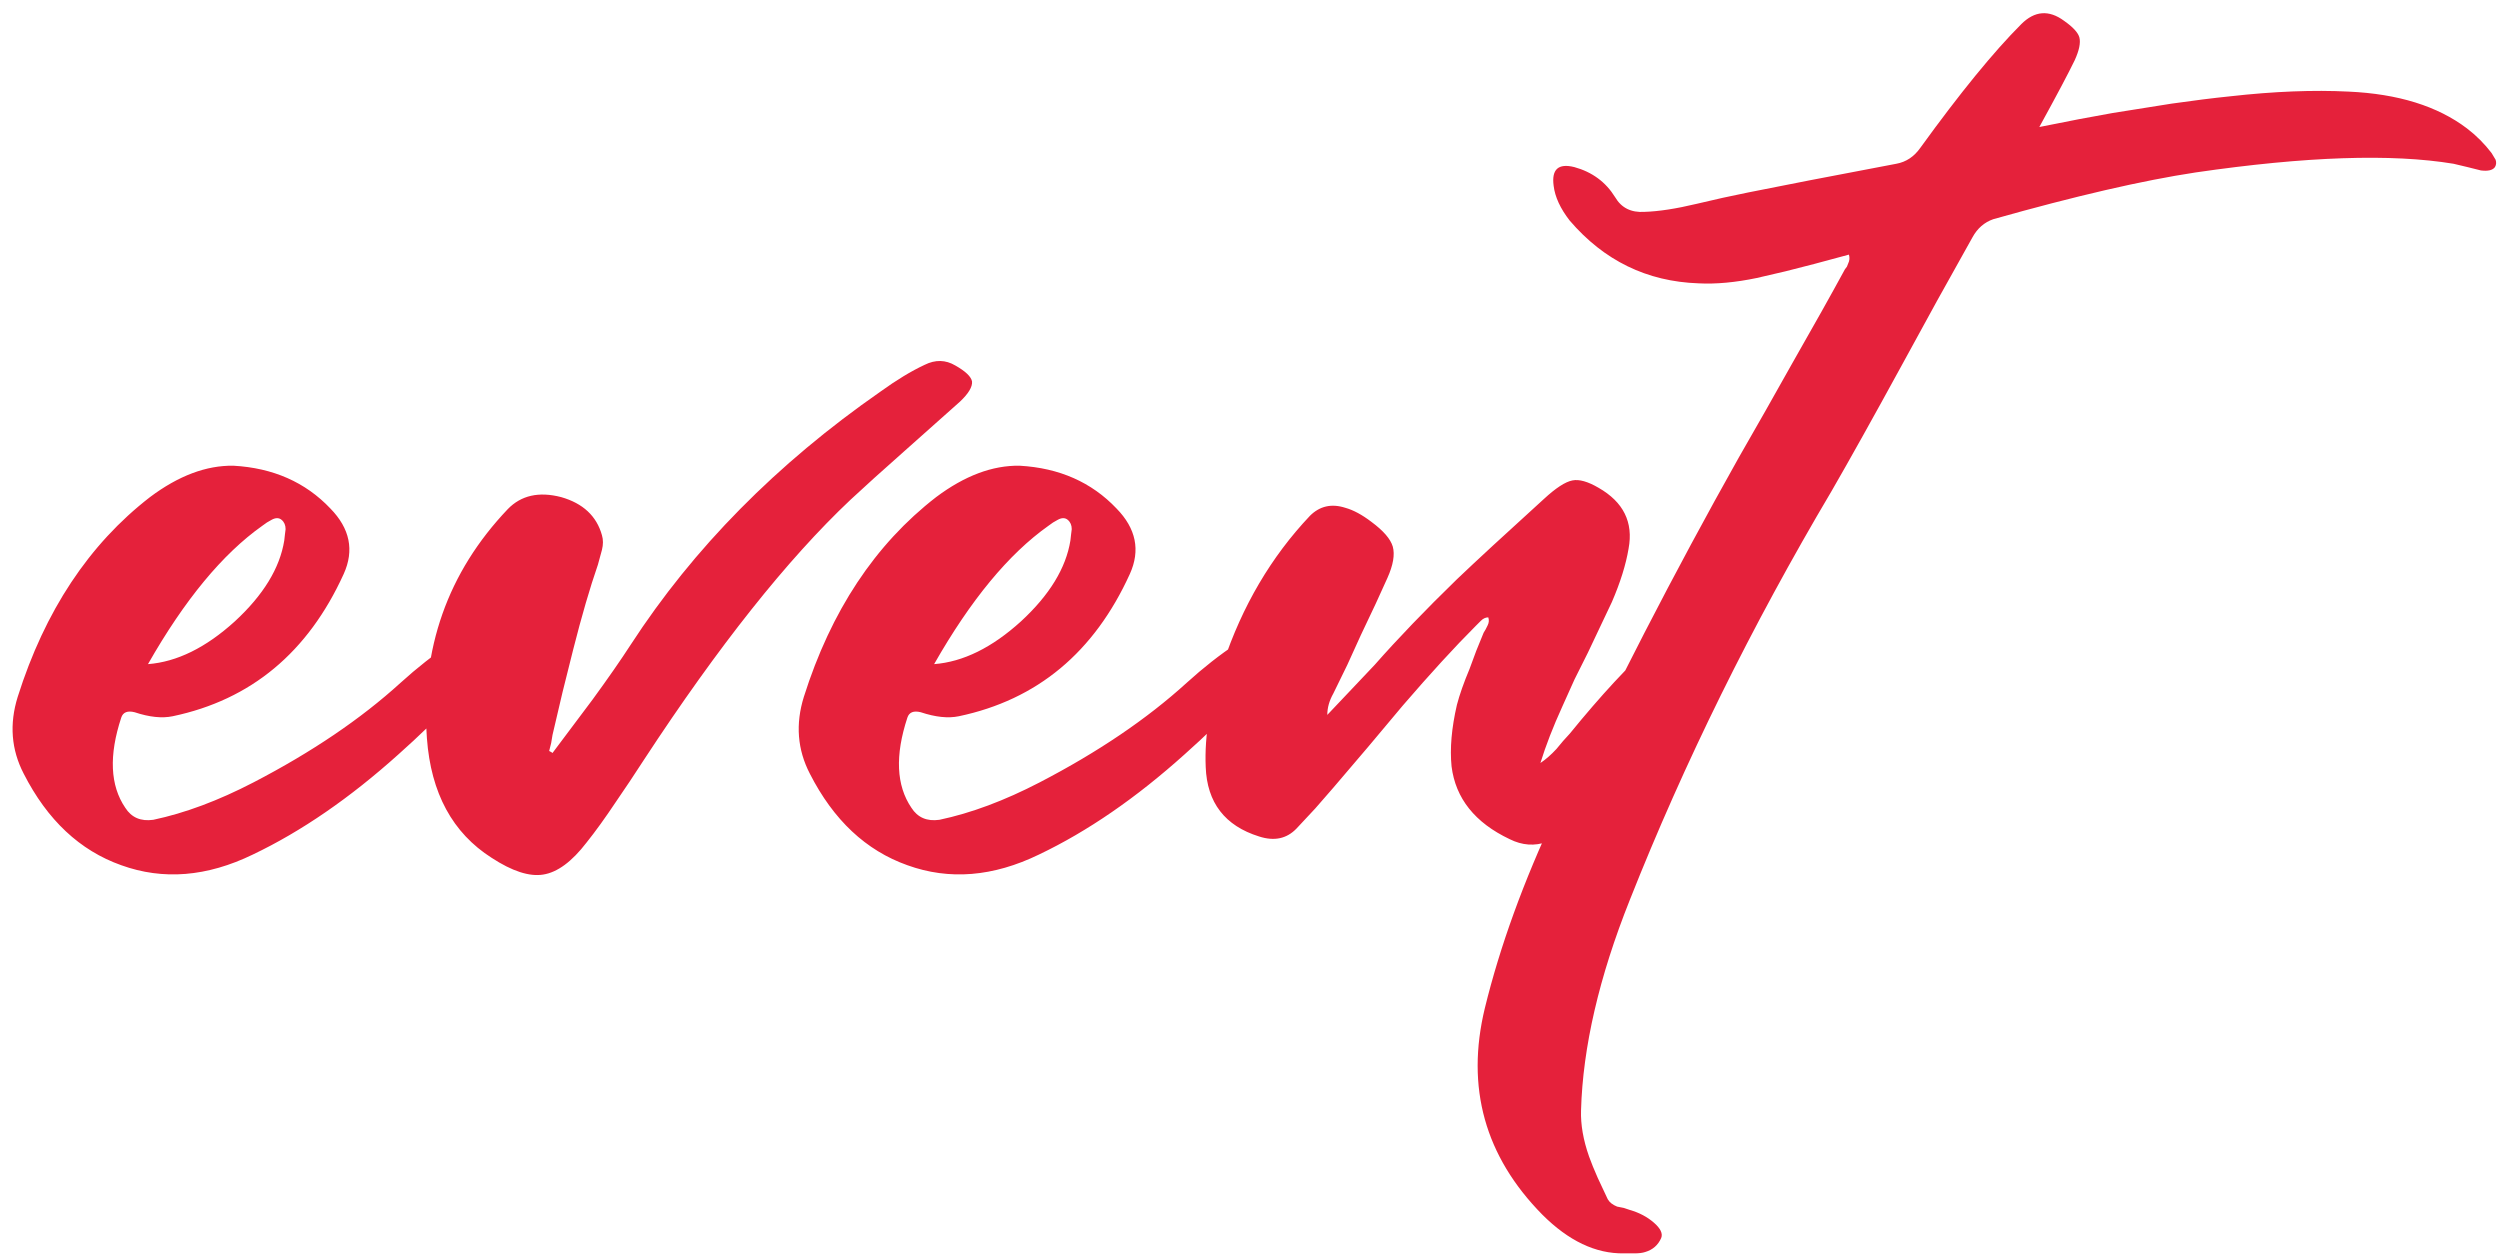 <?xml version="1.0" encoding="UTF-8"?> <svg xmlns="http://www.w3.org/2000/svg" width="479" height="241" viewBox="0 0 479 241" fill="none"> <path d="M99.392 117.904C100.757 118.501 100.971 119.312 100.032 120.336C94.997 125.883 91.157 130.021 88.512 132.752C84.16 137.275 80.107 141.2 76.352 144.528C67.051 152.891 57.749 159.291 48.448 163.728C39.659 167.995 31.253 168.677 23.232 165.776C15.296 162.96 9.067 157.115 4.544 148.24C2.155 143.632 1.771 138.725 3.392 133.52C8.597 117.051 17.045 104.293 28.736 95.248C34.197 91.152 39.531 89.147 44.736 89.232C52.331 89.659 58.517 92.389 63.296 97.424C67.051 101.264 67.904 105.445 65.856 109.968C59.029 124.987 48.107 134.075 33.088 137.232C31.04 137.659 28.608 137.403 25.792 136.464C24.427 136.123 23.573 136.464 23.232 137.488C20.843 144.741 21.099 150.501 24 154.768C25.195 156.645 26.987 157.413 29.376 157.072C35.435 155.792 41.835 153.403 48.576 149.904C59.755 144.101 69.141 137.744 76.736 130.832C83.136 125.029 89.451 120.848 95.68 118.288C97.301 117.605 98.539 117.477 99.392 117.904ZM50.24 100.752C42.645 106.128 35.349 114.96 28.352 127.248C33.899 126.821 39.445 124.091 44.992 119.056C50.453 114.021 53.611 108.859 54.464 103.568L54.592 102.416L54.72 101.392C54.72 100.624 54.464 100.027 53.952 99.6C53.44 99.173 52.8 99.173 52.032 99.6L51.136 100.112L50.24 100.752ZM94.213 164.368C86.704 159.589 82.565 151.952 81.797 141.456C80.602 124.304 85.765 109.669 97.285 97.552C99.845 94.907 103.258 94.139 107.525 95.248C111.706 96.443 114.309 98.875 115.333 102.544C115.589 103.397 115.589 104.336 115.333 105.36L114.949 106.768L114.565 108.176C113.029 112.613 111.45 118.032 109.829 124.432L107.781 132.624L105.861 140.816L105.605 142.352L105.221 143.888C105.562 144.059 105.776 144.187 105.861 144.272L109.701 139.152L113.541 134.032C116.528 129.936 118.96 126.437 120.837 123.536C132.869 105.019 148.826 88.848 168.709 75.024C171.781 72.805 174.597 71.099 177.157 69.904C179.205 68.88 181.168 68.923 183.045 70.032C185.008 71.141 186.074 72.165 186.245 73.104C186.33 74.128 185.562 75.408 183.941 76.944L173.445 86.288C169.008 90.213 165.509 93.371 162.949 95.76C150.832 107.195 137.648 123.792 123.397 145.552L120.709 149.648L118.021 153.616C115.973 156.688 114.096 159.291 112.389 161.424C109.573 165.093 106.8 167.141 104.069 167.568C101.424 167.995 98.138 166.928 94.213 164.368ZM250.017 117.904C251.382 118.501 251.596 119.312 250.657 120.336C245.622 125.883 241.782 130.021 239.137 132.752C234.785 137.275 230.732 141.2 226.977 144.528C217.676 152.891 208.374 159.291 199.073 163.728C190.284 167.995 181.878 168.677 173.857 165.776C165.921 162.96 159.692 157.115 155.169 148.24C152.78 143.632 152.396 138.725 154.017 133.52C159.222 117.051 167.67 104.293 179.361 95.248C184.822 91.152 190.156 89.147 195.361 89.232C202.956 89.659 209.142 92.389 213.921 97.424C217.676 101.264 218.529 105.445 216.481 109.968C209.654 124.987 198.732 134.075 183.713 137.232C181.665 137.659 179.233 137.403 176.417 136.464C175.052 136.123 174.198 136.464 173.857 137.488C171.468 144.741 171.724 150.501 174.625 154.768C175.82 156.645 177.612 157.413 180.001 157.072C186.06 155.792 192.46 153.403 199.201 149.904C210.38 144.101 219.766 137.744 227.361 130.832C233.761 125.029 240.076 120.848 246.305 118.288C247.926 117.605 249.164 117.477 250.017 117.904ZM200.865 100.752C193.27 106.128 185.974 114.96 178.977 127.248C184.524 126.821 190.07 124.091 195.617 119.056C201.078 114.021 204.236 108.859 205.089 103.568L205.217 102.416L205.345 101.392C205.345 100.624 205.089 100.027 204.577 99.6C204.065 99.173 203.425 99.173 202.657 99.6L201.761 100.112L200.865 100.752ZM279.142 135.056C279.654 133.093 280.465 130.789 281.574 128.144L282.854 124.688L284.262 121.232L284.646 120.592L285.03 119.824C285.286 119.312 285.329 118.8 285.158 118.288C284.646 118.288 284.177 118.501 283.75 118.928L283.238 119.44L282.726 119.952C278.715 123.963 274.065 129.04 268.774 135.184L262.118 143.12L255.462 150.928L252.006 154.896L248.422 158.736C246.545 160.699 244.155 161.211 241.254 160.272C234.683 158.224 231.27 153.787 231.014 146.96C230.758 140.901 231.867 134.288 234.342 127.12C238.011 116.112 243.558 106.683 250.982 98.832C252.859 96.955 255.121 96.443 257.766 97.296C259.302 97.723 260.966 98.619 262.758 99.984C265.062 101.691 266.427 103.269 266.854 104.72C267.281 106.256 266.939 108.261 265.83 110.736C264.55 113.637 262.843 117.307 260.71 121.744L258.15 127.376L255.462 132.88C254.694 134.245 254.31 135.611 254.31 136.976L258.918 132.112L263.398 127.376C267.835 122.341 273.083 116.88 279.142 110.992C282.811 107.493 288.358 102.373 295.782 95.632C298.086 93.499 299.921 92.304 301.286 92.048C302.566 91.792 304.23 92.261 306.278 93.456C311.057 96.187 312.977 100.069 312.038 105.104C311.526 108.176 310.459 111.589 308.838 115.344L306.534 120.208L304.23 125.072L301.67 130.192L299.366 135.312C297.574 139.237 296.166 142.864 295.142 146.192C296.166 145.509 297.19 144.613 298.214 143.504L299.494 141.968L300.774 140.56C306.747 133.221 312.123 127.419 316.902 123.152C319.547 120.848 322.193 120.848 324.838 123.152C326.715 124.688 327.057 126.352 325.862 128.144C316.646 142.139 308.795 151.867 302.31 157.328C299.835 159.376 297.873 160.699 296.422 161.296C294.033 162.149 291.643 161.979 289.254 160.784C282.598 157.627 278.886 152.976 278.118 146.832C277.777 143.419 278.118 139.493 279.142 135.056ZM371.15 57.616L364.494 69.776C358.947 79.931 354.425 88.037 350.926 94.096C335.566 120.037 322.681 146.149 312.27 172.432C306.382 187.195 303.267 200.635 302.926 212.752C302.841 215.483 303.353 218.427 304.462 221.584C304.889 222.779 305.443 224.144 306.126 225.68L308.046 229.776C308.387 230.373 308.985 230.843 309.838 231.184L311.118 231.44L312.27 231.824C314.062 232.336 315.598 233.147 316.878 234.256C318.158 235.365 318.627 236.347 318.286 237.2C317.689 238.565 316.665 239.461 315.214 239.888C314.702 240.059 314.019 240.144 313.166 240.144H311.118C305.742 240.229 300.537 237.755 295.502 232.72C284.494 221.541 280.825 208.357 284.494 193.168C287.395 181.307 291.918 168.848 298.062 155.792C309.07 132.411 320.761 109.712 333.134 87.696L338.254 78.736L343.374 69.648C347.47 62.48 350.841 56.464 353.486 51.6L353.87 51.088L354.126 50.448C354.382 49.936 354.425 49.381 354.254 48.784L350.926 49.68L347.598 50.576L342.094 51.984L336.59 53.264C332.494 54.117 328.782 54.459 325.454 54.288C315.555 53.947 307.321 49.936 300.75 42.256C298.958 39.952 297.934 37.733 297.678 35.6C297.251 32.443 298.574 31.248 301.646 32.016C305.059 32.955 307.662 34.875 309.454 37.776C310.649 39.824 312.526 40.763 315.086 40.592C317.817 40.507 321.145 39.995 325.07 39.056L330.062 37.904L334.926 36.88C341.241 35.6 350.713 33.765 363.342 31.376C365.219 31.035 366.755 30.011 367.95 28.304C375.545 17.808 381.987 9.915 387.278 4.624C389.838 2.064 392.569 1.851 395.47 3.984C397.177 5.179 398.158 6.245 398.414 7.184C398.67 8.208 398.371 9.659 397.518 11.536C396.323 14.011 394.062 18.277 390.734 24.336C396.195 23.227 400.889 22.331 404.814 21.648L416.078 19.856C420.259 19.259 424.014 18.789 427.342 18.448C435.705 17.509 443.257 17.211 449.998 17.552C459.47 17.979 467.022 20.325 472.654 24.592C474.446 25.957 476.025 27.536 477.39 29.328L477.774 29.968L478.158 30.608C478.329 31.12 478.286 31.589 478.03 32.016C477.603 32.613 476.707 32.827 475.342 32.656L472.782 32.016L470.094 31.376C458.233 29.413 441.763 29.968 420.686 33.04C410.531 34.576 397.603 37.563 381.902 42C380.195 42.597 378.873 43.749 377.934 45.456L371.15 57.616Z" fill="#E5213B"></path> </svg> 